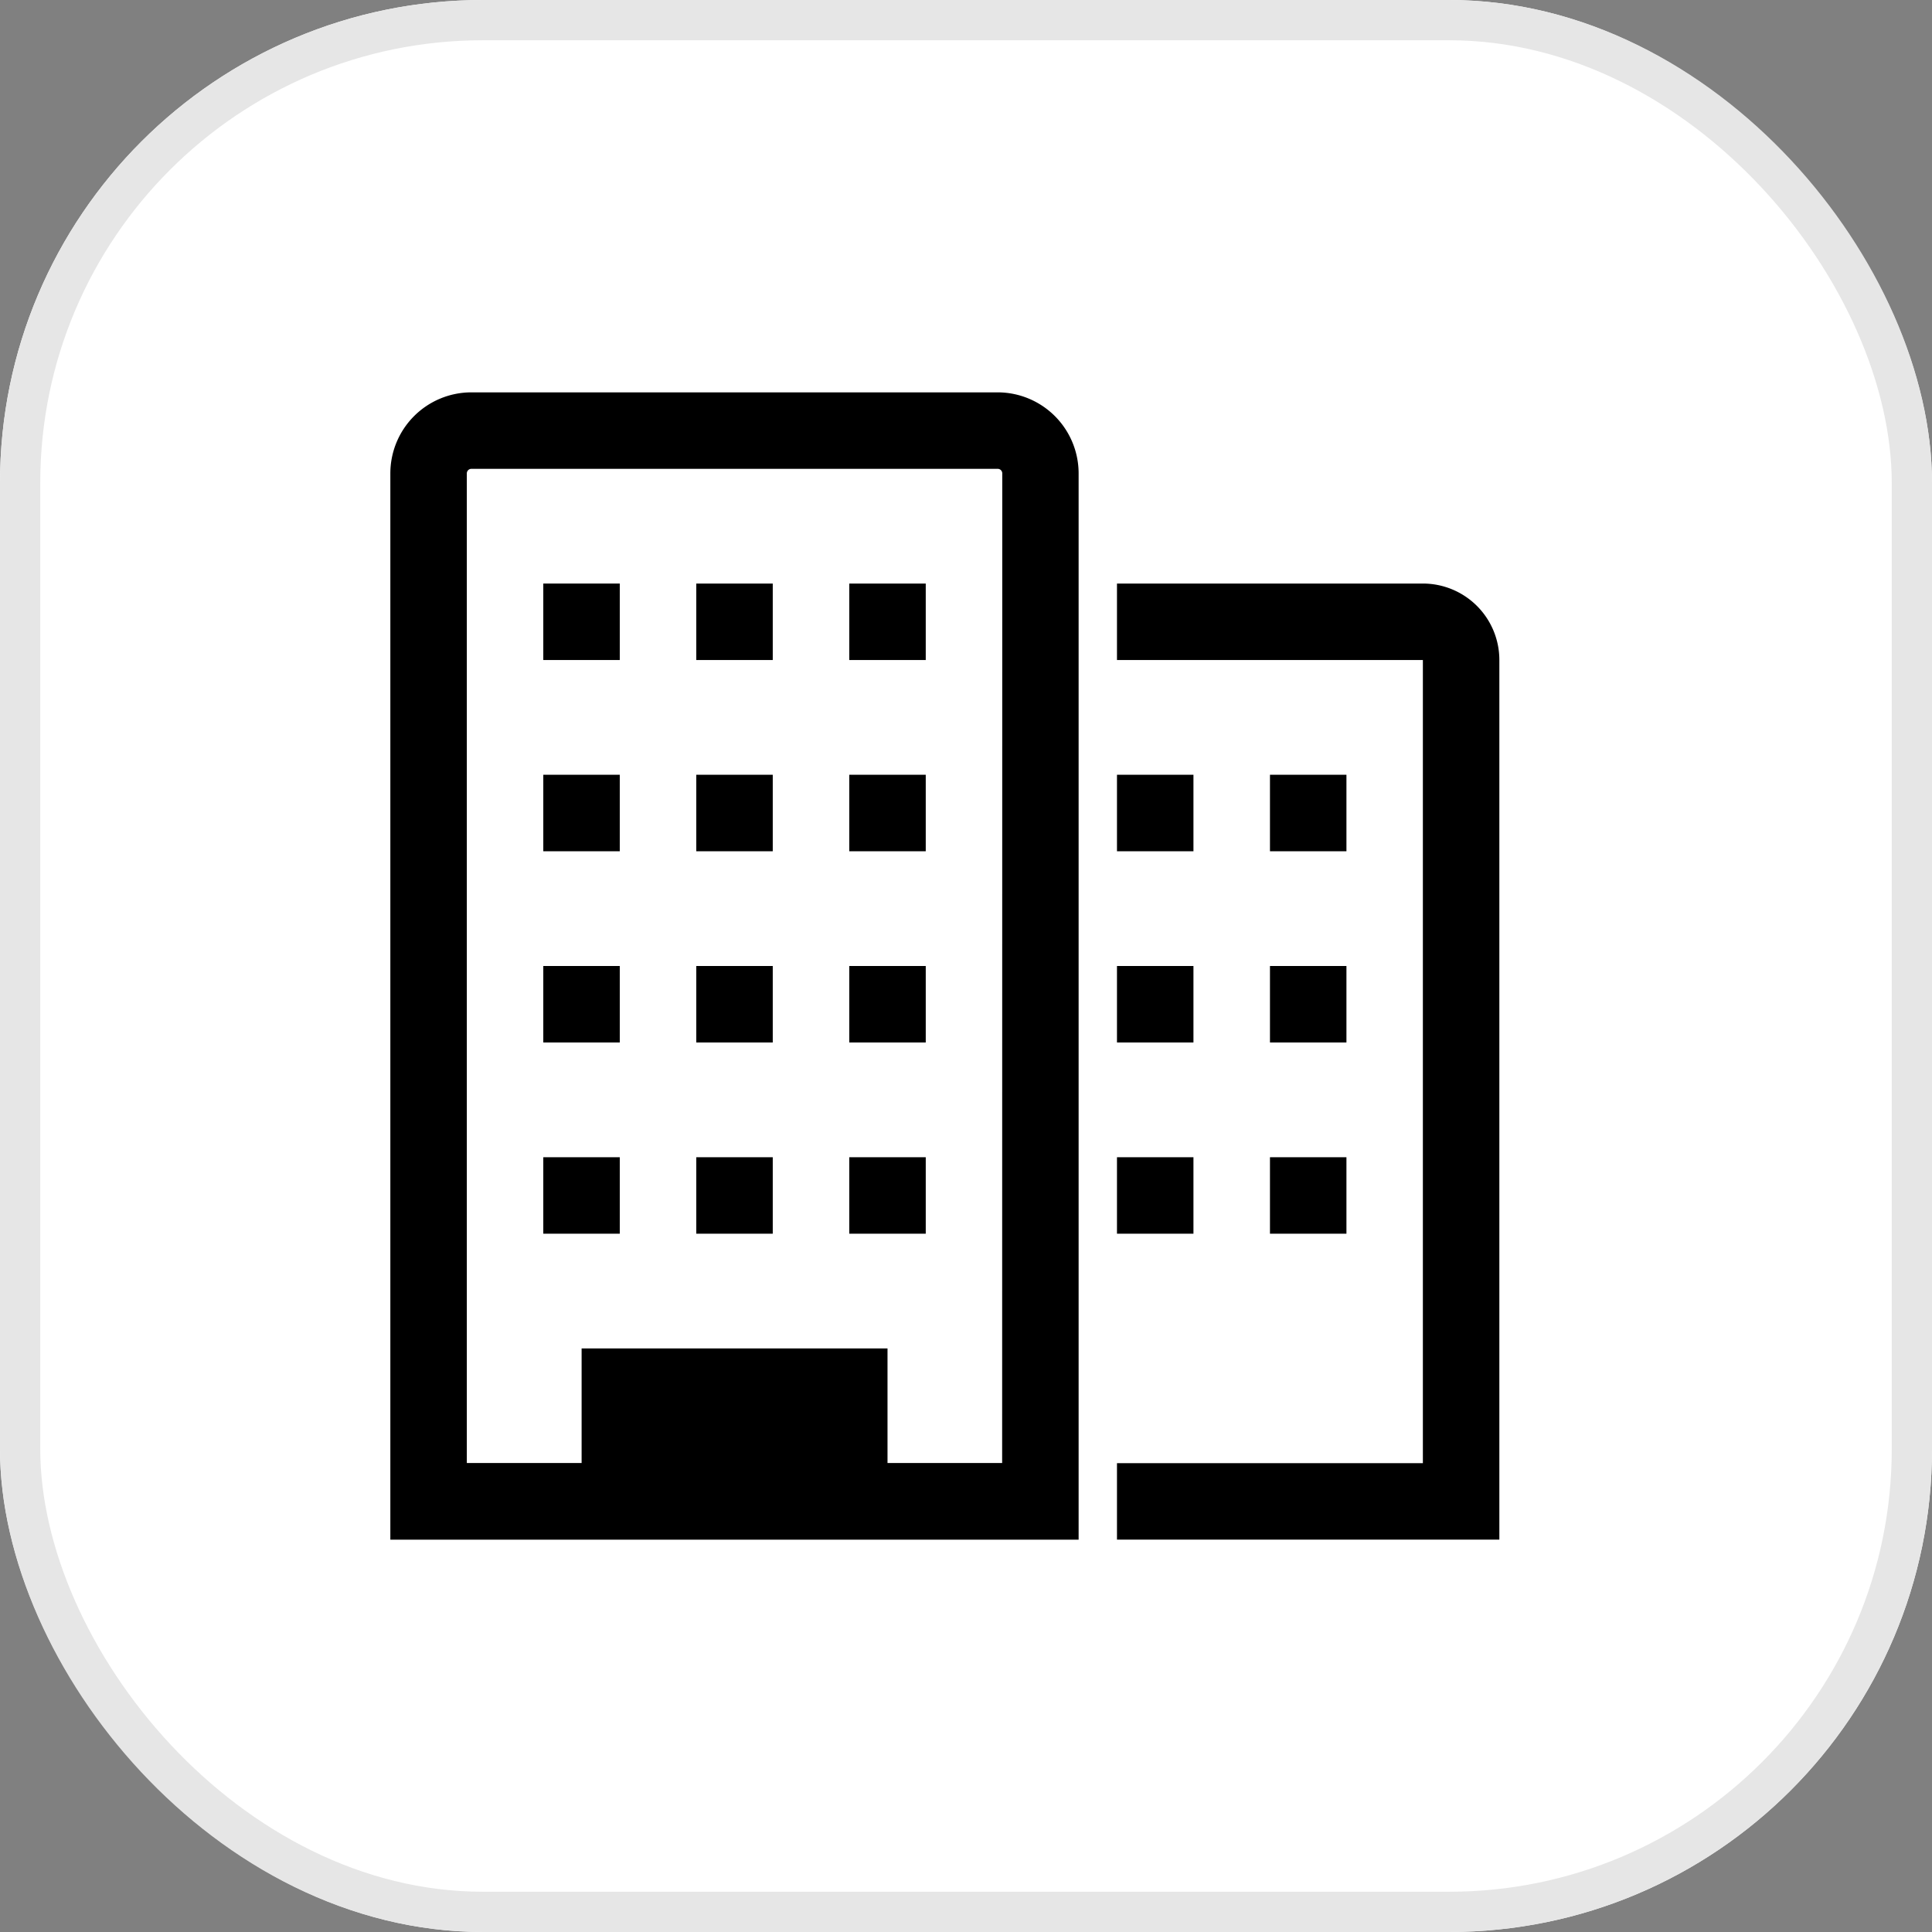 <svg xmlns="http://www.w3.org/2000/svg" xmlns:xlink="http://www.w3.org/1999/xlink" width="48" height="48" viewBox="0 0 48 48"><rect x="0" y="0" width="48" height="48" fill="#808080" stroke="none"/><defs><clipPath id="clip-path"><rect id="Rectangle_10" data-name="Rectangle 10" width="34" height="34" transform="translate(0.103 0.103)" fill="#fff"></rect></clipPath><clipPath id="clip-tab2-icon"><rect width="48" height="48"></rect></clipPath></defs><g id="tab2-icon" clip-path="url(#clip-tab2-icon)"><g id="Rectangle_11" data-name="Rectangle 11" fill="#fff" stroke="#e6e6e6" stroke-width="1"><rect width="48" height="48" rx="12" stroke="none"></rect><rect x="0.5" y="0.5" width="47" height="47" rx="11.5" fill="none"></rect></g><g id="clarity_building-line" transform="translate(5.897 6.897)" clip-path="url(#clip-path)"><path id="Path_18843" data-name="Path 18843" d="M30.6,8H23V9.9h7.6V29.854H23v1.9h9.5V9.9A1.9,1.9,0,0,0,30.6,8Z" transform="translate(-1.146 -0.399)"></path><path id="Path_18844" data-name="Path 18844" d="M19.089,3H6.014A2.014,2.014,0,0,0,4,5.014V31.505H21.1V5.014A2.014,2.014,0,0,0,19.089,3ZM19.2,29.6H16.352V26.754h-7.6V29.6H5.9V5.014A.114.114,0,0,1,6.014,4.9H19.089a.114.114,0,0,1,.081.033.114.114,0,0,1,.033.081Z" transform="translate(-0.199 -0.149)"></path><path id="Path_18845" data-name="Path 18845" d="M8,8H9.9V9.9H8Z" transform="translate(-0.399 -0.399)"></path><path id="Path_18846" data-name="Path 18846" d="M12,8h1.9V9.9H12Z" transform="translate(-0.598 -0.399)"></path><path id="Path_18847" data-name="Path 18847" d="M16,8h1.9V9.9H16Z" transform="translate(-0.797 -0.399)"></path><path id="Path_18848" data-name="Path 18848" d="M8,13H9.9v1.9H8Z" transform="translate(-0.399 -0.648)"></path><path id="Path_18849" data-name="Path 18849" d="M12,13h1.9v1.9H12Z" transform="translate(-0.598 -0.648)"></path><path id="Path_18850" data-name="Path 18850" d="M16,13h1.9v1.9H16Z" transform="translate(-0.797 -0.648)"></path><path id="Path_18851" data-name="Path 18851" d="M8,18H9.9v1.9H8Z" transform="translate(-0.399 -0.897)"></path><path id="Path_18852" data-name="Path 18852" d="M12,18h1.9v1.9H12Z" transform="translate(-0.598 -0.897)"></path><path id="Path_18853" data-name="Path 18853" d="M16,18h1.9v1.9H16Z" transform="translate(-0.797 -0.897)"></path><path id="Path_18854" data-name="Path 18854" d="M8,23H9.9v1.9H8Z" transform="translate(-0.399 -1.146)"></path><path id="Path_18855" data-name="Path 18855" d="M12,23h1.9v1.9H12Z" transform="translate(-0.598 -1.146)"></path><path id="Path_18856" data-name="Path 18856" d="M16,23h1.9v1.9H16Z" transform="translate(-0.797 -1.146)"></path><path id="Path_18857" data-name="Path 18857" d="M23,13h1.9v1.9H23Z" transform="translate(-1.146 -0.648)"></path><path id="Path_18858" data-name="Path 18858" d="M27,13h1.9v1.9H27Z" transform="translate(-1.345 -0.648)"></path><path id="Path_18859" data-name="Path 18859" d="M23,18h1.9v1.9H23Z" transform="translate(-1.146 -0.897)"></path><path id="Path_18860" data-name="Path 18860" d="M27,18h1.9v1.9H27Z" transform="translate(-1.345 -0.897)"></path><path id="Path_18861" data-name="Path 18861" d="M23,23h1.9v1.9H23Z" transform="translate(-1.146 -1.146)"></path><path id="Path_18862" data-name="Path 18862" d="M27,23h1.9v1.9H27Z" transform="translate(-1.345 -1.146)"></path></g></g></svg>